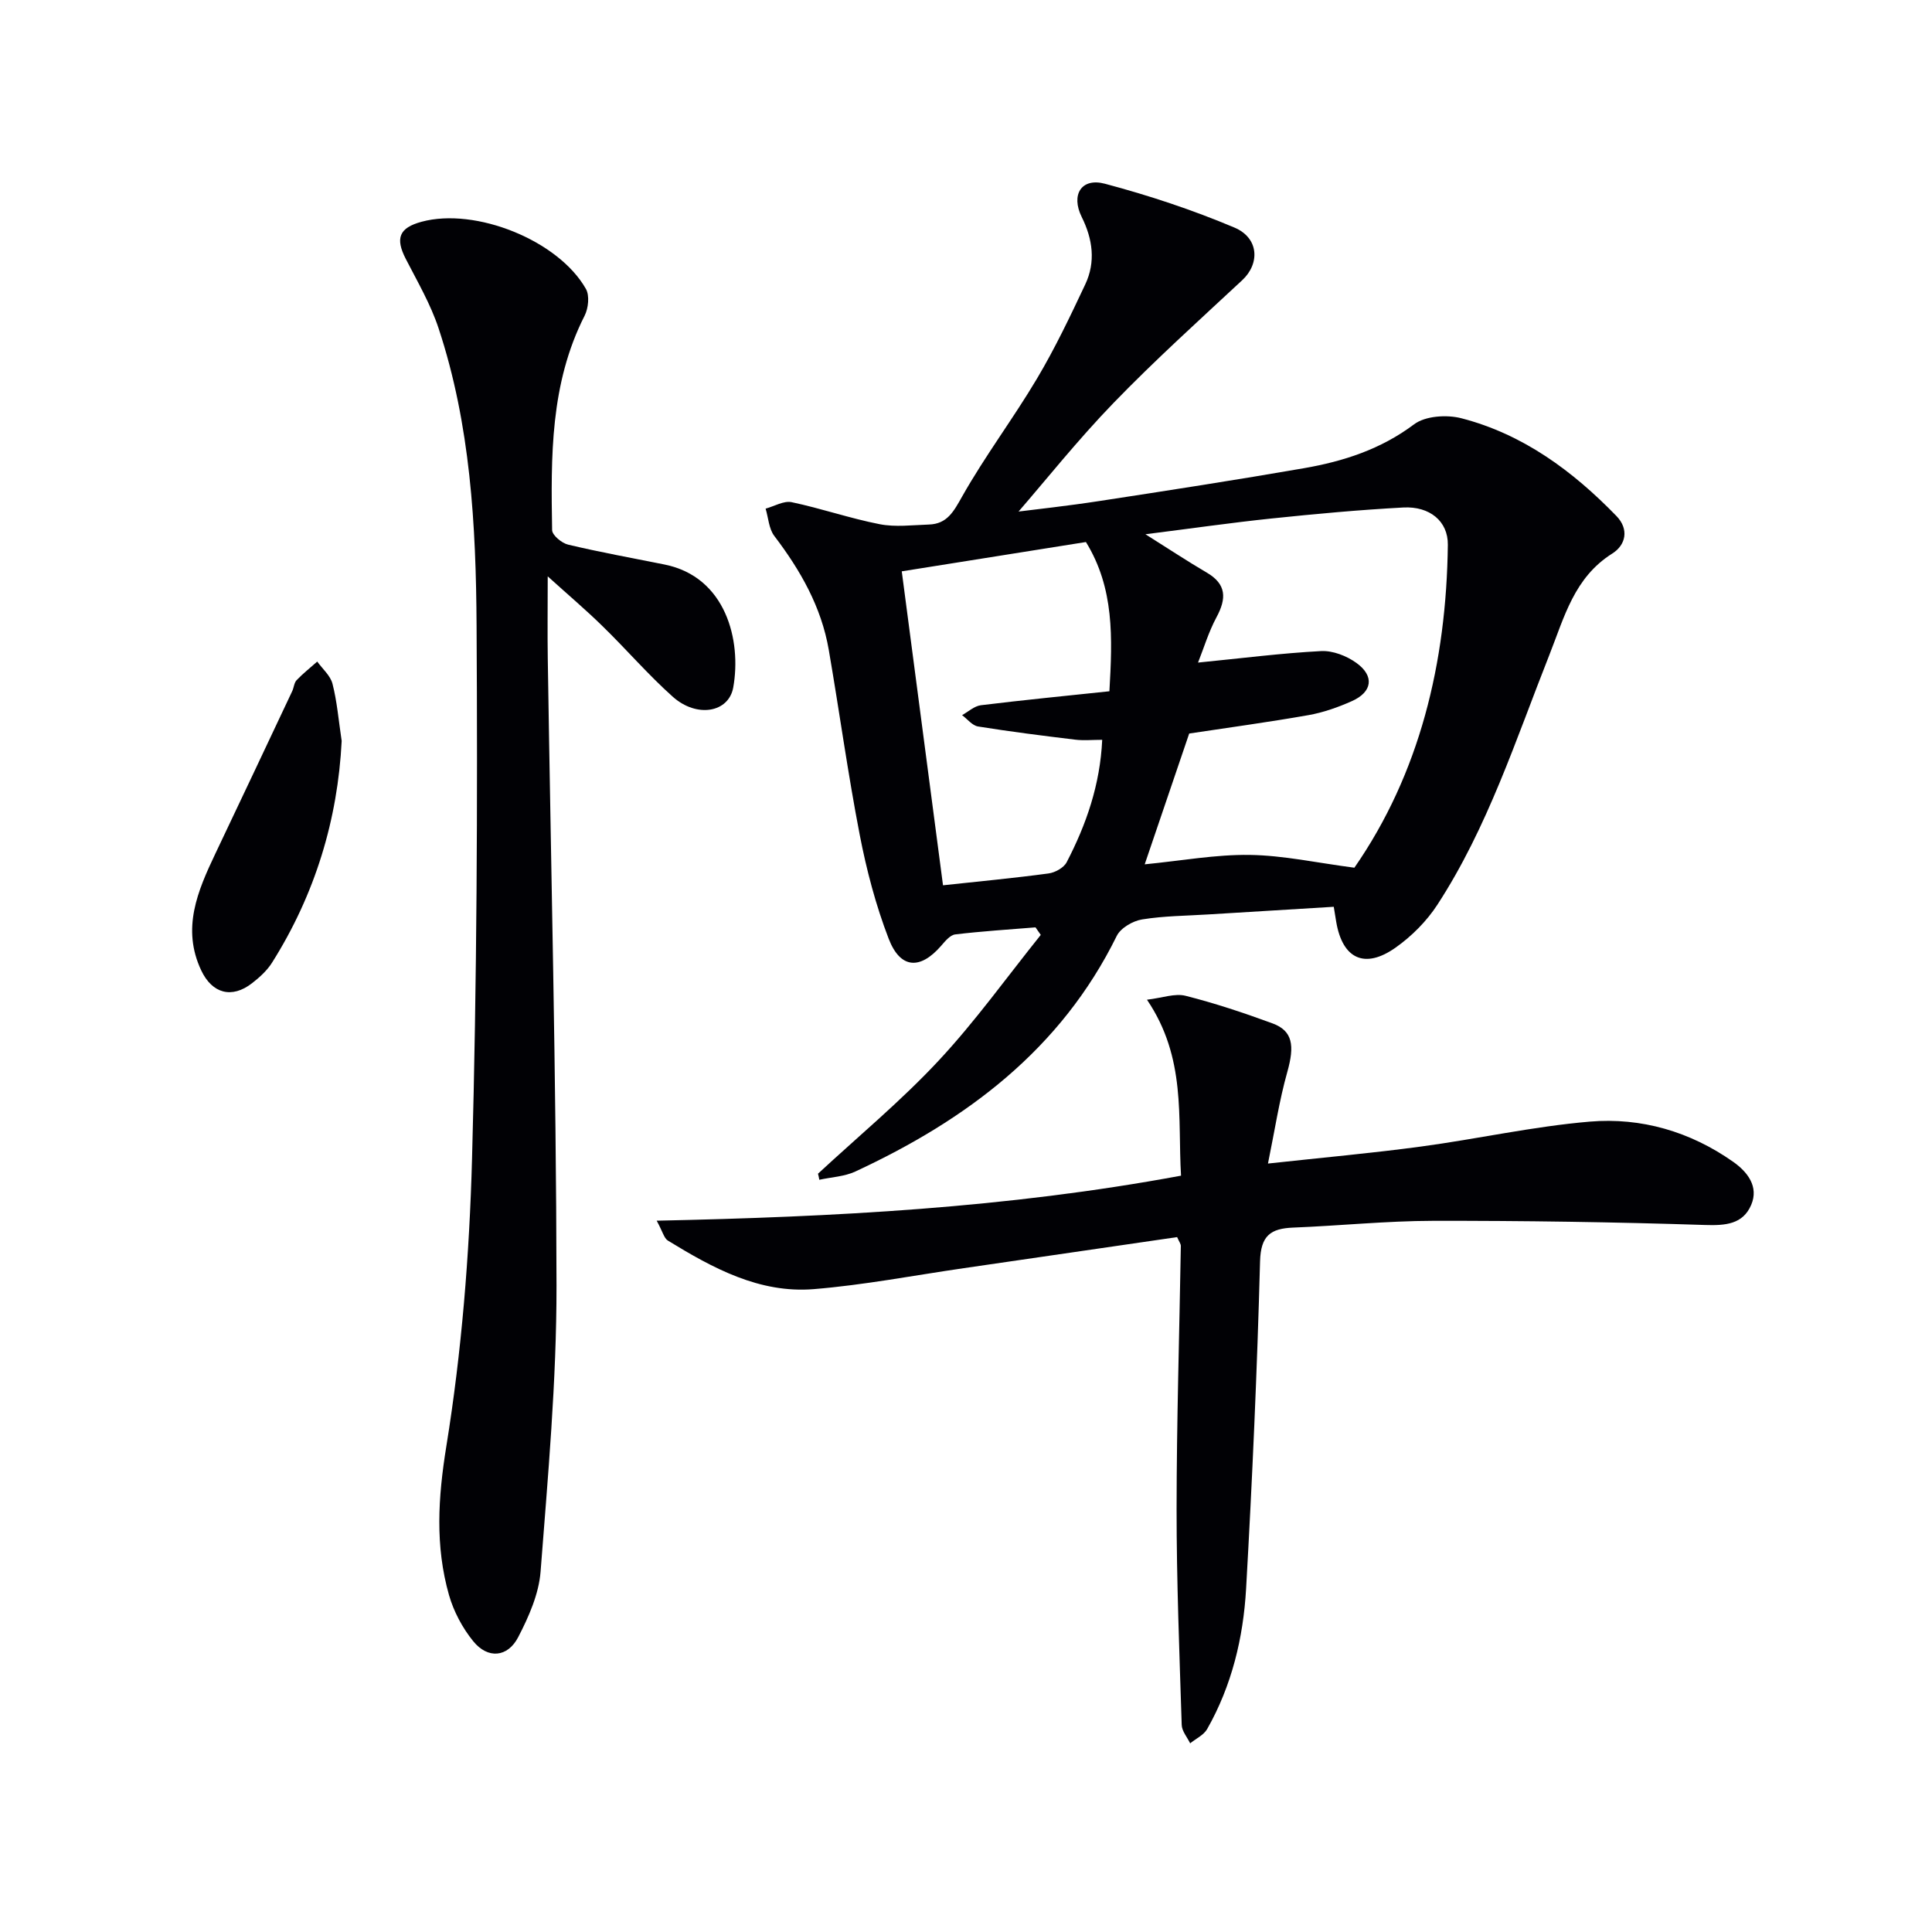 <svg enable-background="new 0 0 400 400" viewBox="0 0 400 400" xmlns="http://www.w3.org/2000/svg"><g fill="#010105"><path d="m169.36 243c8.36-7.75 17.18-15.05 24.93-23.36 7.63-8.17 14.17-17.34 21.19-26.08-.36-.52-.72-1.04-1.09-1.56-5.54.45-11.1.8-16.62 1.46-1.06.13-2.1 1.41-2.92 2.36-4.34 5-8.45 4.79-10.86-1.47-2.66-6.91-4.58-14.2-5.99-21.49-2.46-12.7-4.21-25.54-6.41-38.3-1.53-8.9-5.87-16.49-11.28-23.6-1.13-1.48-1.22-3.75-1.8-5.65 1.8-.49 3.76-1.68 5.39-1.34 6.13 1.29 12.09 3.36 18.23 4.56 3.27.64 6.78.18 10.18.07 3.8-.12 5.13-2.69 6.9-5.82 4.73-8.38 10.57-16.12 15.49-24.4 3.73-6.27 6.88-12.9 9.99-19.5 2.19-4.65 1.55-9.36-.73-13.95-2.28-4.6-.09-8.19 4.8-6.89 9.1 2.42 18.13 5.41 26.8 9.07 5.13 2.16 5.31 7.48 1.63 10.9-8.98 8.36-18.11 16.59-26.63 25.4-7.41 7.66-14.07 16.03-19.68 22.5 3.39-.43 10.12-1.16 16.81-2.19 14.1-2.16 28.2-4.34 42.26-6.78 8.18-1.42 15.92-3.91 22.82-9.09 2.33-1.75 6.78-2.04 9.81-1.25 12.75 3.3 23.03 10.9 32.08 20.23 2.66 2.74 1.96 6-.85 7.77-7.9 4.97-9.92 13.13-13.05 21.04-6.95 17.56-12.76 35.69-23.17 51.68-2.21 3.4-5.31 6.51-8.63 8.86-6.41 4.54-11.01 2.34-12.31-5.32-.14-.8-.26-1.6-.51-3.12-8.76.53-17.34 1.05-25.91 1.58-4.6.29-9.25.3-13.78 1.04-1.92.31-4.43 1.77-5.24 3.41-11.56 23.51-31.1 38.08-54.12 48.78-2.26 1.05-4.96 1.16-7.46 1.71-.07-.43-.17-.85-.27-1.26zm67.79-132.39c4.92 3.09 8.73 5.62 12.68 7.93 4.13 2.41 4.12 5.37 2.04 9.24-1.64 3.05-2.65 6.44-3.83 9.4 9.1-.9 17.27-1.95 25.47-2.38 2.42-.13 5.3.99 7.32 2.45 3.79 2.73 3.3 6.04-.98 7.93-2.86 1.27-5.89 2.34-8.95 2.88-8.28 1.46-16.63 2.59-24.69 3.81-3.03 8.9-6.05 17.77-9.21 27.08 7.6-.74 14.68-2.05 21.74-1.95 6.97.1 13.92 1.64 21.67 2.65 13.52-19.5 19.06-42.43 19.35-66.85.06-4.92-3.8-8.01-9.19-7.73-9.13.49-18.24 1.33-27.33 2.28-8.33.87-16.62 2.07-26.09 3.26zm-41.91 72.68c7.39-.8 14.63-1.48 21.84-2.45 1.36-.18 3.17-1.18 3.76-2.32 4.07-7.83 6.93-16.07 7.36-25.35-1.99 0-3.81.18-5.58-.03-6.72-.81-13.44-1.66-20.12-2.73-1.2-.19-2.21-1.53-3.31-2.35 1.29-.71 2.53-1.88 3.89-2.05 8.83-1.08 17.69-1.95 26.61-2.89.64-11.09 1.03-21.33-4.86-30.9-12.57 2-25.42 4.05-38.13 6.07 2.76 21.06 5.65 43.03 8.54 65z"/><path d="m113.4 119.33c0 6.47-.07 11.73.01 17 .65 43.29 1.75 86.57 1.81 129.86.02 19.74-1.78 39.5-3.3 59.21-.36 4.62-2.44 9.32-4.62 13.53-2.19 4.25-6.32 4.58-9.33.86-2.23-2.75-4.04-6.15-5.01-9.55-2.89-10.17-2.27-20.17-.55-30.81 3.17-19.62 4.78-39.61 5.32-59.5 1.01-36.79 1.16-73.61.94-110.42-.12-20.75-1.26-41.58-7.87-61.55-1.65-4.99-4.37-9.65-6.79-14.36-2.2-4.28-1.39-6.43 3.28-7.69 11.15-3.02 28.31 3.84 34.02 13.91.78 1.38.51 4-.27 5.54-7.16 14.08-6.98 29.24-6.73 44.39.02 1.06 1.99 2.7 3.31 3.01 6.61 1.57 13.31 2.78 19.97 4.12 12.72 2.56 15.96 15.73 14.22 25.45-.94 5.22-7.54 6.35-12.5 1.94-5.08-4.53-9.55-9.74-14.43-14.5-3.42-3.37-7.1-6.48-11.48-10.44z"/><path d="m262.52 240.9c11.33-1.24 21.54-2.15 31.69-3.52 11.67-1.57 23.23-4.17 34.94-5.16 10.64-.9 20.79 2.06 29.67 8.31 2.97 2.09 5.36 5.13 3.75 8.92-1.71 4.02-5.31 4.31-9.58 4.17-18.78-.61-37.57-.89-56.36-.86-9.63.02-19.26 1.02-28.89 1.4-4.67.19-6.72 1.64-6.86 7.01-.6 22.6-1.61 45.19-2.89 67.77-.58 10.16-2.96 20.05-8.06 29.04-.71 1.25-2.32 1.98-3.52 2.96-.61-1.27-1.71-2.52-1.75-3.81-.47-14.92-1.07-29.84-1.06-44.76.01-18.13.58-36.27.88-54.4.01-.44-.35-.88-.77-1.84-14.68 2.14-29.42 4.29-44.16 6.43-10.35 1.5-20.66 3.49-31.06 4.34-11.27.92-20.92-4.36-30.21-10.05-.8-.49-1.07-1.84-2.32-4.12 36.81-.78 72.52-2.63 108.56-9.32-.72-11.99 1.12-24.37-7.05-36.43 3.2-.38 5.79-1.37 7.99-.81 6.1 1.54 12.11 3.55 18.02 5.72 4.18 1.54 4.57 4.61 3.05 10.02-1.68 5.95-2.6 12.12-4.01 18.99z"/><path d="m70.74 153.41c-.81 16.22-5.48 31.73-14.42 45.9-1.04 1.65-2.6 3.06-4.16 4.27-4.16 3.22-8.22 2.14-10.49-2.65-4.11-8.68-.76-16.46 2.93-24.22 5.33-11.19 10.61-22.4 15.9-33.61.35-.75.39-1.73.91-2.28 1.32-1.38 2.84-2.58 4.27-3.85 1.09 1.52 2.73 2.91 3.16 4.6.94 3.66 1.25 7.49 1.9 11.84z"/></g></svg>